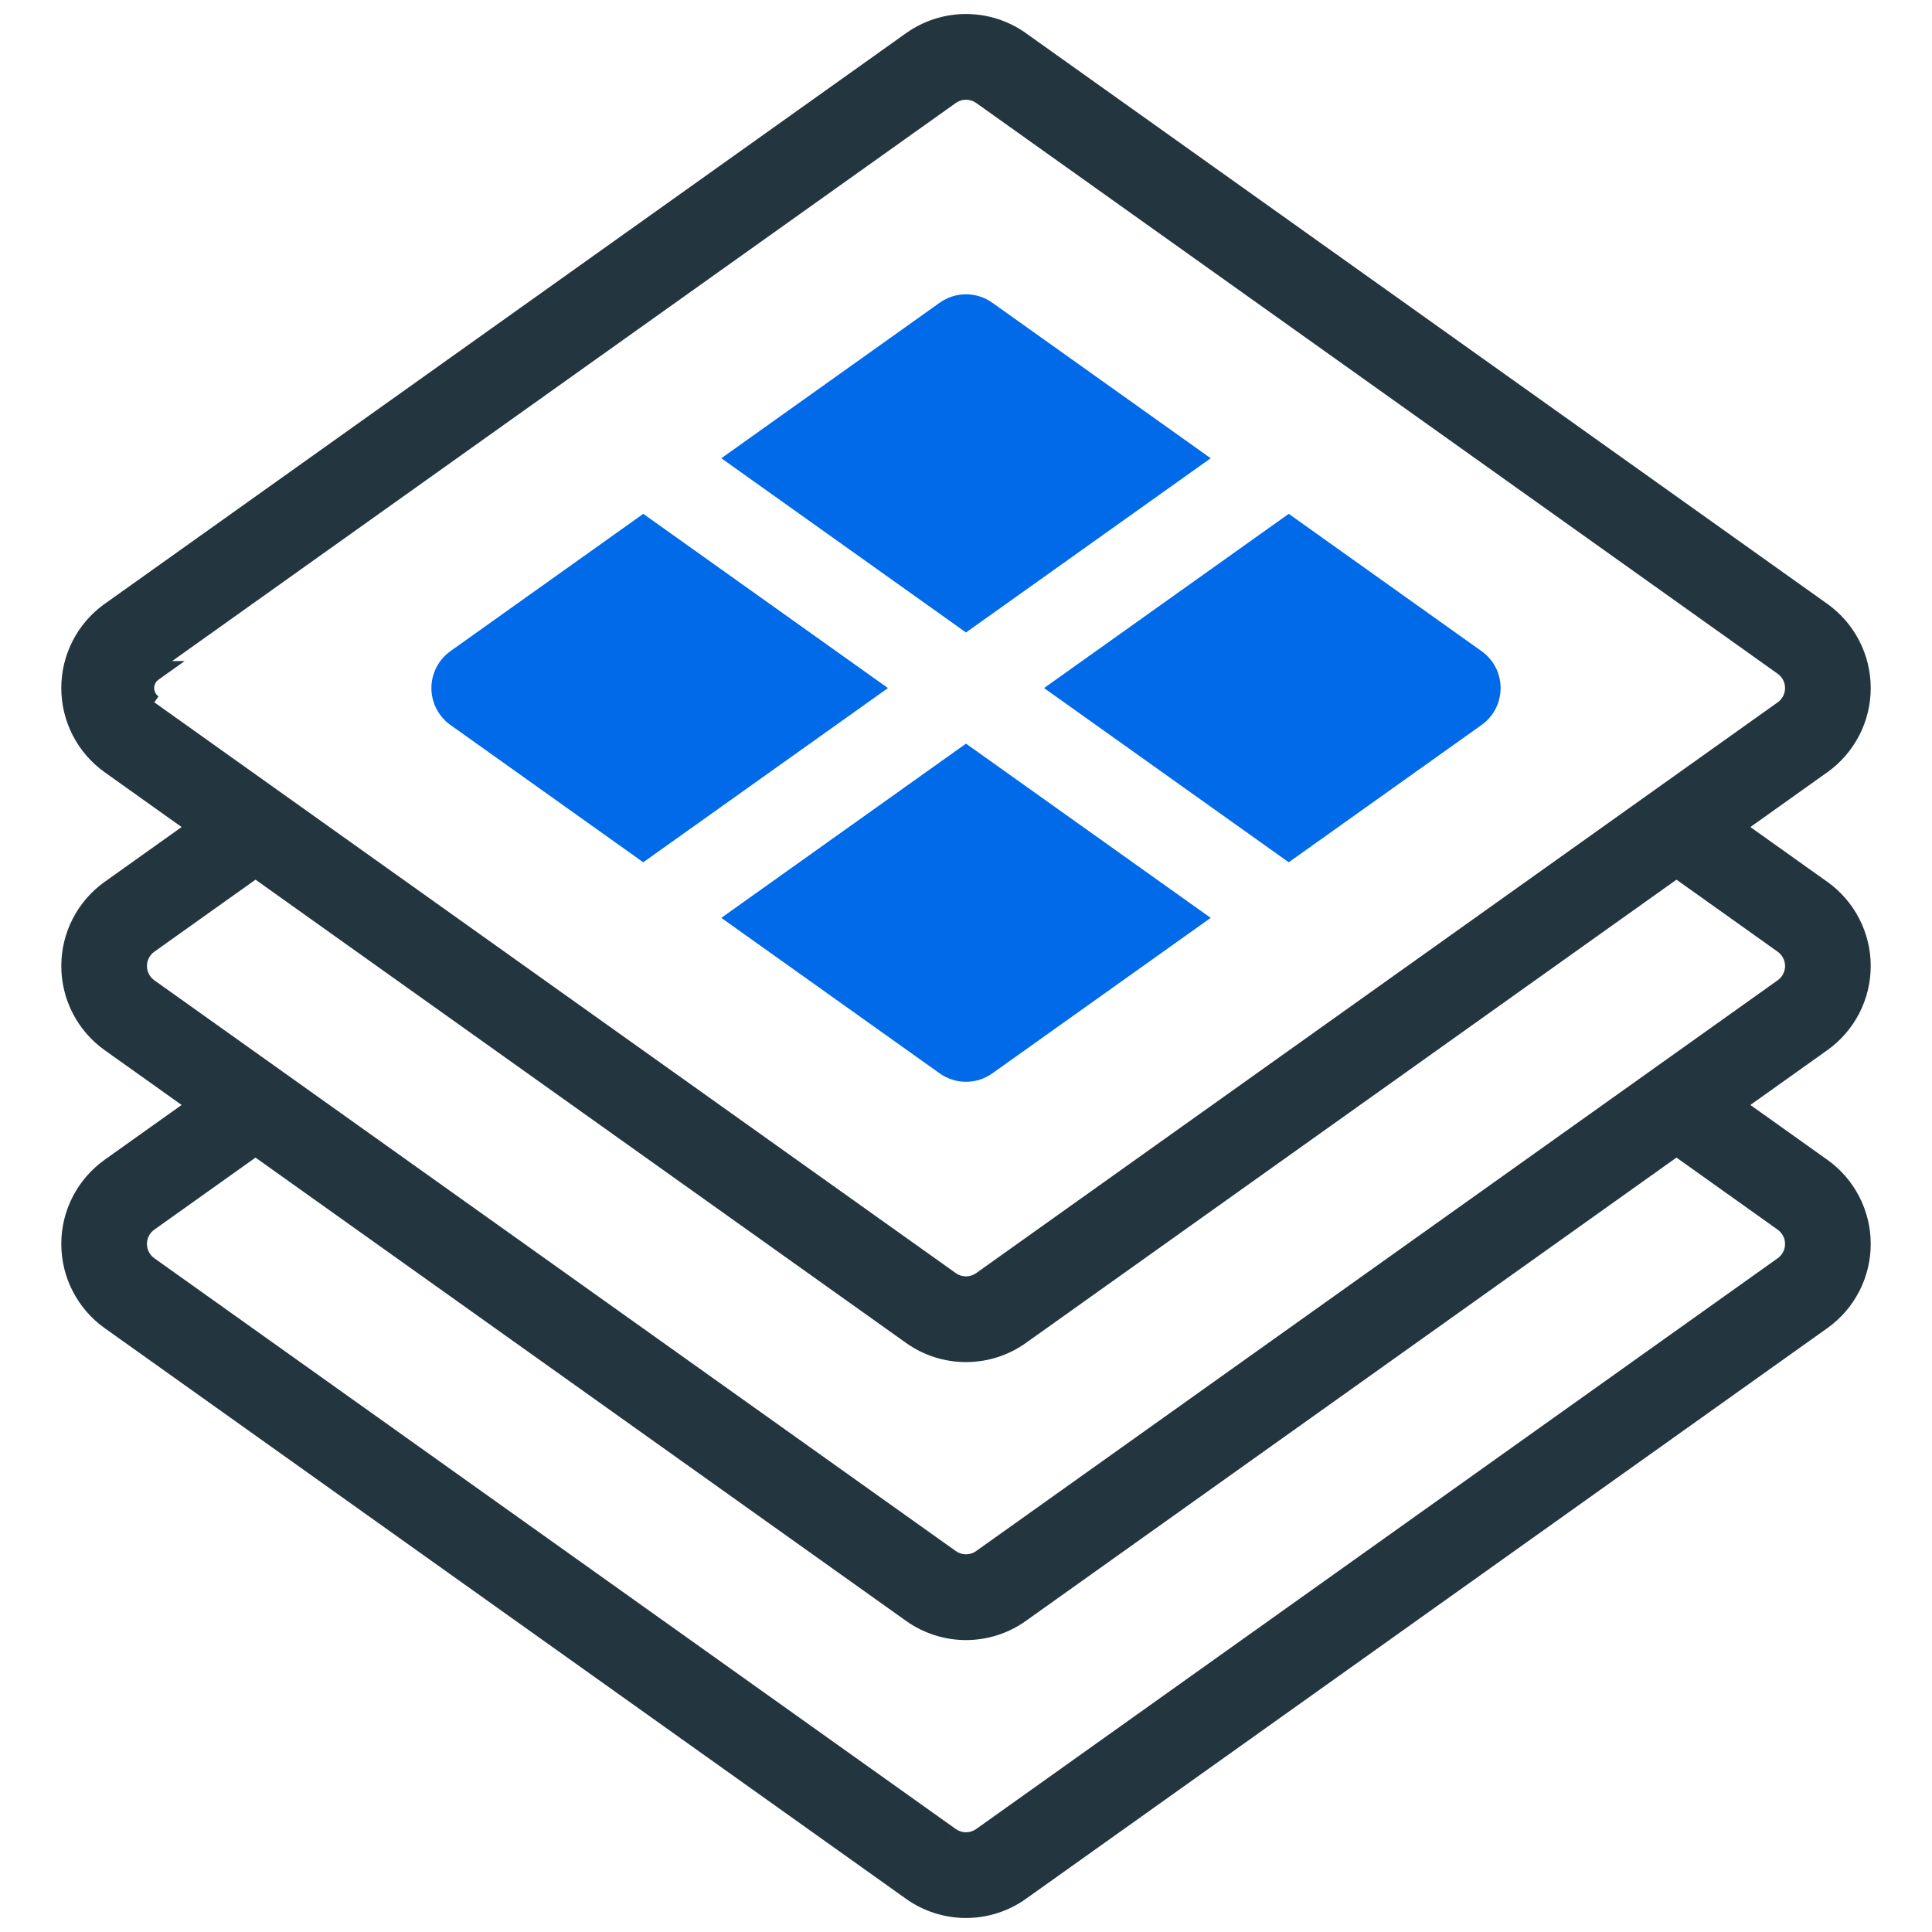 <svg width="80" height="80" viewBox="0 0 80 80" fill="none" xmlns="http://www.w3.org/2000/svg">
<path d="M36.768 28.491L26.637 21.277L18.65 26.964C18.407 27.138 18.208 27.367 18.072 27.632C17.935 27.898 17.863 28.192 17.863 28.491C17.863 28.79 17.935 29.085 18.072 29.35C18.208 29.616 18.407 29.845 18.65 30.018L26.636 35.705L36.768 28.491Z" fill="#006AE9"/>
<path d="M40 26.189L50.132 18.975L41.088 12.534C40.77 12.308 40.39 12.186 40 12.186C39.61 12.186 39.23 12.308 38.912 12.534L29.869 18.975L40 26.189Z" fill="#006AE9"/>
<path d="M40 30.792L29.868 38.007L38.912 44.447C39.23 44.673 39.61 44.795 40 44.795C40.39 44.795 40.77 44.673 41.088 44.447L50.132 38.007L40 30.792Z" fill="#006AE9"/>
<path d="M61.35 26.964L53.364 21.277L43.232 28.491L53.364 35.705L61.35 30.018C61.593 29.845 61.792 29.616 61.929 29.35C62.066 29.085 62.137 28.79 62.137 28.491C62.137 28.192 62.065 27.898 61.929 27.632C61.792 27.367 61.593 27.138 61.35 26.964Z" fill="#006AE9"/>
<mask id="path-5-outside-1_11564_27011" maskUnits="userSpaceOnUse" x="1.938" y="-0.02" width="76" height="80" fill="black">
<rect fill="white" x="1.938" y="-0.02" width="76" height="80"/>
<path fill-rule="evenodd" clip-rule="evenodd" d="M75.438 48.352L71.79 45.755L75.438 43.156C75.94 42.798 76.35 42.324 76.633 41.775C76.915 41.226 77.063 40.617 77.063 40C77.063 39.383 76.915 38.774 76.633 38.225C76.35 37.676 75.941 37.203 75.438 36.844L71.79 34.246L75.44 31.647C75.942 31.288 76.351 30.814 76.633 30.266C76.915 29.716 77.063 29.108 77.063 28.49C77.062 27.873 76.915 27.264 76.632 26.715C76.35 26.166 75.941 25.693 75.438 25.334L42.248 1.698C41.592 1.231 40.806 0.98 40 0.98C39.194 0.98 38.409 1.231 37.752 1.698L4.506 25.373C4.029 25.727 3.639 26.187 3.367 26.716C3.085 27.265 2.937 27.873 2.938 28.491C2.938 29.108 3.085 29.717 3.368 30.266C3.65 30.815 4.06 31.289 4.562 31.648L8.21 34.246L4.562 36.844C4.059 37.203 3.65 37.676 3.367 38.225C3.085 38.774 2.938 39.383 2.938 40C2.938 40.617 3.085 41.226 3.367 41.775C3.65 42.324 4.059 42.797 4.562 43.156L8.21 45.755L4.56 48.353C4.058 48.712 3.649 49.186 3.367 49.734C3.085 50.284 2.937 50.892 2.938 51.51C2.938 52.127 3.085 52.736 3.368 53.285C3.65 53.834 4.06 54.307 4.562 54.666L37.752 78.302C38.409 78.769 39.194 79.02 40 79.02C40.806 79.02 41.592 78.769 42.248 78.302L75.439 54.667C75.942 54.307 76.351 53.834 76.633 53.284C76.915 52.735 77.063 52.127 77.063 51.509C77.062 50.892 76.915 50.283 76.632 49.734C76.35 49.185 75.94 48.711 75.438 48.352ZM40.653 3.937L73.842 27.573C73.988 27.677 74.108 27.815 74.19 27.974C74.272 28.134 74.315 28.31 74.316 28.49C74.316 28.669 74.273 28.846 74.191 29.006C74.109 29.165 73.99 29.303 73.844 29.407L40.651 53.045C40.461 53.18 40.233 53.252 40 53.252C39.767 53.252 39.539 53.18 39.349 53.045L39.347 53.044L6.158 29.408C6.012 29.304 5.892 29.166 5.81 29.007C5.728 28.847 5.685 28.67 5.685 28.491C5.685 28.311 5.728 28.134 5.81 27.974C5.892 27.815 6.012 27.677 6.158 27.573L39.349 3.936C39.539 3.802 39.767 3.729 40 3.729C40.233 3.729 40.461 3.802 40.652 3.936L40.653 3.937ZM69.419 47.443L73.842 50.592C73.988 50.696 74.108 50.834 74.19 50.993C74.272 51.152 74.315 51.329 74.316 51.508C74.316 51.688 74.273 51.865 74.191 52.024C74.109 52.184 73.99 52.322 73.844 52.426L40.653 76.063L40.651 76.064C40.461 76.198 40.233 76.271 40 76.271C39.767 76.271 39.539 76.198 39.349 76.064L39.347 76.063L6.158 52.426C6.012 52.322 5.893 52.185 5.81 52.026C5.728 51.867 5.685 51.69 5.685 51.51C5.684 51.331 5.727 51.154 5.809 50.995C5.891 50.835 6.011 50.697 6.157 50.593L10.58 47.443L37.751 66.793C38.407 67.26 39.193 67.511 39.999 67.511C40.805 67.511 41.591 67.26 42.248 66.793L69.419 47.443ZM40.651 64.553L73.844 40.916C73.989 40.812 74.109 40.675 74.191 40.515C74.273 40.356 74.316 40.179 74.316 40C74.316 39.821 74.273 39.644 74.191 39.485C74.109 39.326 73.989 39.188 73.844 39.084L69.42 35.934L42.248 55.283C41.592 55.751 40.806 56.002 40 56.002C39.194 56.002 38.409 55.751 37.752 55.283L10.581 35.934L6.156 39.084C6.01 39.188 5.891 39.326 5.809 39.485C5.727 39.644 5.685 39.821 5.685 40C5.685 40.179 5.727 40.356 5.809 40.515C5.891 40.675 6.011 40.812 6.157 40.916L39.348 64.553C39.538 64.688 39.766 64.761 39.999 64.761C40.233 64.761 40.461 64.688 40.651 64.553Z"/>
</mask>
<path fill-rule="evenodd" clip-rule="evenodd" d="M75.438 48.352L71.79 45.755L75.438 43.156C75.94 42.798 76.35 42.324 76.633 41.775C76.915 41.226 77.063 40.617 77.063 40C77.063 39.383 76.915 38.774 76.633 38.225C76.35 37.676 75.941 37.203 75.438 36.844L71.79 34.246L75.44 31.647C75.942 31.288 76.351 30.814 76.633 30.266C76.915 29.716 77.063 29.108 77.063 28.49C77.062 27.873 76.915 27.264 76.632 26.715C76.35 26.166 75.941 25.693 75.438 25.334L42.248 1.698C41.592 1.231 40.806 0.98 40 0.98C39.194 0.98 38.409 1.231 37.752 1.698L4.506 25.373C4.029 25.727 3.639 26.187 3.367 26.716C3.085 27.265 2.937 27.873 2.938 28.491C2.938 29.108 3.085 29.717 3.368 30.266C3.65 30.815 4.06 31.289 4.562 31.648L8.21 34.246L4.562 36.844C4.059 37.203 3.65 37.676 3.367 38.225C3.085 38.774 2.938 39.383 2.938 40C2.938 40.617 3.085 41.226 3.367 41.775C3.65 42.324 4.059 42.797 4.562 43.156L8.21 45.755L4.56 48.353C4.058 48.712 3.649 49.186 3.367 49.734C3.085 50.284 2.937 50.892 2.938 51.51C2.938 52.127 3.085 52.736 3.368 53.285C3.65 53.834 4.06 54.307 4.562 54.666L37.752 78.302C38.409 78.769 39.194 79.02 40 79.02C40.806 79.02 41.592 78.769 42.248 78.302L75.439 54.667C75.942 54.307 76.351 53.834 76.633 53.284C76.915 52.735 77.063 52.127 77.063 51.509C77.062 50.892 76.915 50.283 76.632 49.734C76.35 49.185 75.94 48.711 75.438 48.352ZM40.653 3.937L73.842 27.573C73.988 27.677 74.108 27.815 74.19 27.974C74.272 28.134 74.315 28.31 74.316 28.49C74.316 28.669 74.273 28.846 74.191 29.006C74.109 29.165 73.99 29.303 73.844 29.407L40.651 53.045C40.461 53.18 40.233 53.252 40 53.252C39.767 53.252 39.539 53.18 39.349 53.045L39.347 53.044L6.158 29.408C6.012 29.304 5.892 29.166 5.81 29.007C5.728 28.847 5.685 28.67 5.685 28.491C5.685 28.311 5.728 28.134 5.81 27.974C5.892 27.815 6.012 27.677 6.158 27.573L39.349 3.936C39.539 3.802 39.767 3.729 40 3.729C40.233 3.729 40.461 3.802 40.652 3.936L40.653 3.937ZM69.419 47.443L73.842 50.592C73.988 50.696 74.108 50.834 74.19 50.993C74.272 51.152 74.315 51.329 74.316 51.508C74.316 51.688 74.273 51.865 74.191 52.024C74.109 52.184 73.99 52.322 73.844 52.426L40.653 76.063L40.651 76.064C40.461 76.198 40.233 76.271 40 76.271C39.767 76.271 39.539 76.198 39.349 76.064L39.347 76.063L6.158 52.426C6.012 52.322 5.893 52.185 5.81 52.026C5.728 51.867 5.685 51.69 5.685 51.51C5.684 51.331 5.727 51.154 5.809 50.995C5.891 50.835 6.011 50.697 6.157 50.593L10.58 47.443L37.751 66.793C38.407 67.26 39.193 67.511 39.999 67.511C40.805 67.511 41.591 67.26 42.248 66.793L69.419 47.443ZM40.651 64.553L73.844 40.916C73.989 40.812 74.109 40.675 74.191 40.515C74.273 40.356 74.316 40.179 74.316 40C74.316 39.821 74.273 39.644 74.191 39.485C74.109 39.326 73.989 39.188 73.844 39.084L69.42 35.934L42.248 55.283C41.592 55.751 40.806 56.002 40 56.002C39.194 56.002 38.409 55.751 37.752 55.283L10.581 35.934L6.156 39.084C6.01 39.188 5.891 39.326 5.809 39.485C5.727 39.644 5.685 39.821 5.685 40C5.685 40.179 5.727 40.356 5.809 40.515C5.891 40.675 6.011 40.812 6.157 40.916L39.348 64.553C39.538 64.688 39.766 64.761 39.999 64.761C40.233 64.761 40.461 64.688 40.651 64.553Z" fill="#23363F"/>
<path d="M6.448 27.981L6.564 28.144L6.564 28.144L6.448 27.981ZM7.02 27.573L7.136 27.736L7.646 27.373L7.02 27.373L7.02 27.573ZM4.271 24.727H4.27V25.127H4.271V24.727ZM6.564 28.144L7.136 27.736L6.904 27.41L6.332 27.818L6.564 28.144ZM6.432 28.296C6.463 28.235 6.508 28.183 6.564 28.144L6.332 27.818C6.225 27.894 6.137 27.995 6.077 28.112L6.432 28.296ZM6.385 28.491C6.385 28.423 6.401 28.356 6.432 28.296L6.077 28.112C6.016 28.229 5.985 28.359 5.985 28.491H6.385ZM6.432 28.686C6.401 28.625 6.385 28.558 6.385 28.491H5.985C5.985 28.622 6.016 28.752 6.077 28.869L6.432 28.686ZM6.564 28.837C6.508 28.798 6.463 28.746 6.432 28.686L6.077 28.869C6.137 28.986 6.225 29.087 6.332 29.163L6.564 28.837ZM6.158 27.773L7.02 27.773L7.02 27.373L6.158 27.373L6.158 27.773ZM75.438 48.352L75.671 48.027L75.67 48.027L75.438 48.352ZM71.79 45.755L71.558 45.429L71.1 45.755L71.558 46.08L71.79 45.755ZM76.632 49.734L76.277 49.917L76.632 49.734ZM76.633 53.284L76.989 53.467V53.467L76.633 53.284ZM75.439 54.667L75.671 54.992L75.672 54.992L75.439 54.667ZM42.248 78.302L42.48 78.628L42.48 78.628L42.248 78.302ZM37.752 78.302L37.52 78.628L37.52 78.628L37.752 78.302ZM4.562 54.666L4.329 54.992L4.33 54.992L4.562 54.666ZM3.368 53.285L3.012 53.468H3.012L3.368 53.285ZM3.367 49.734L3.723 49.917H3.723L3.367 49.734ZM4.56 48.353L4.328 48.027L4.327 48.027L4.56 48.353ZM8.21 45.755L8.442 46.081L8.9 45.755L8.442 45.429L8.21 45.755ZM4.562 43.156L4.329 43.482L4.33 43.482L4.562 43.156ZM3.367 41.775L3.012 41.958H3.012L3.367 41.775ZM3.367 38.225L3.012 38.042H3.012L3.367 38.225ZM4.562 36.844L4.33 36.518L4.329 36.518L4.562 36.844ZM8.21 34.246L8.442 34.572L8.9 34.246L8.442 33.92L8.21 34.246ZM4.562 31.648L4.329 31.973L4.33 31.974L4.562 31.648ZM3.368 30.266L3.723 30.083L3.723 30.083L3.368 30.266ZM3.367 26.716L3.011 26.533L3.367 26.716ZM4.506 25.373L4.274 25.047L4.268 25.052L4.506 25.373ZM37.752 1.698L37.52 1.372L37.52 1.372L37.752 1.698ZM42.248 1.698L42.48 1.372L42.48 1.372L42.248 1.698ZM75.438 25.334L75.671 25.008L75.67 25.008L75.438 25.334ZM76.632 26.715L76.277 26.898V26.898L76.632 26.715ZM76.633 30.266L76.989 30.448V30.448L76.633 30.266ZM75.44 31.647L75.672 31.973L75.673 31.973L75.44 31.647ZM71.79 34.246L71.558 33.92L71.1 34.246L71.558 34.572L71.79 34.246ZM75.438 36.844L75.671 36.518L75.67 36.518L75.438 36.844ZM76.633 38.225L76.988 38.042H76.988L76.633 38.225ZM76.633 41.775L76.988 41.958L76.633 41.775ZM75.438 43.156L75.67 43.482L75.671 43.482L75.438 43.156ZM73.842 27.573L73.61 27.899L73.61 27.899L73.842 27.573ZM40.653 3.937L40.885 3.611L40.884 3.611L40.653 3.937ZM74.19 27.974L74.545 27.791L74.545 27.791L74.19 27.974ZM74.316 28.49L74.716 28.489L74.316 28.49ZM74.191 29.006L73.835 28.823V28.823L74.191 29.006ZM73.844 29.407L74.076 29.733L74.077 29.733L73.844 29.407ZM40.651 53.045L40.883 53.371L40.883 53.371L40.651 53.045ZM39.349 53.045L39.117 53.371L39.117 53.371L39.349 53.045ZM39.347 53.044L39.115 53.37L39.116 53.37L39.347 53.044ZM6.158 29.408L6.39 29.082L6.39 29.082L6.158 29.408ZM5.81 29.007L5.455 29.19L5.455 29.19L5.81 29.007ZM5.81 27.974L5.455 27.791H5.455L5.81 27.974ZM6.158 27.573L6.39 27.899L6.39 27.899L6.158 27.573ZM39.349 3.936L39.117 3.61L39.117 3.611L39.349 3.936ZM40.652 3.936L40.883 3.61L40.883 3.61L40.652 3.936ZM73.842 50.592L73.61 50.918L73.61 50.918L73.842 50.592ZM69.419 47.443L69.651 47.117L69.419 46.952L69.187 47.117L69.419 47.443ZM74.19 50.993L74.545 50.809V50.809L74.19 50.993ZM74.316 51.508L74.716 51.508L74.316 51.508ZM74.191 52.024L73.835 51.842V51.842L74.191 52.024ZM73.844 52.426L74.076 52.752L74.076 52.752L73.844 52.426ZM40.653 76.063L40.42 75.737L40.42 75.738L40.653 76.063ZM40.651 76.064L40.883 76.39L40.885 76.389L40.651 76.064ZM39.349 76.064L39.58 75.737L39.578 75.736L39.349 76.064ZM39.347 76.063L39.115 76.389L39.117 76.39L39.347 76.063ZM6.158 52.426L6.39 52.1L6.39 52.1L6.158 52.426ZM5.81 52.026L5.455 52.209H5.455L5.81 52.026ZM5.685 51.51L6.085 51.51V51.51L5.685 51.51ZM5.809 50.995L5.453 50.812H5.453L5.809 50.995ZM6.157 50.593L5.925 50.267L5.924 50.267L6.157 50.593ZM10.58 47.443L10.812 47.117L10.58 46.952L10.348 47.117L10.58 47.443ZM37.751 66.793L37.983 66.467L37.983 66.467L37.751 66.793ZM42.248 66.793L42.016 66.467L42.016 66.467L42.248 66.793ZM73.844 40.916L74.076 41.242L74.076 41.242L73.844 40.916ZM40.651 64.553L40.883 64.879L40.883 64.879L40.651 64.553ZM74.191 40.515L73.835 40.332L74.191 40.515ZM74.191 39.485L73.835 39.668L73.835 39.668L74.191 39.485ZM73.844 39.084L74.076 38.758L74.076 38.758L73.844 39.084ZM69.42 35.934L69.652 35.608L69.42 35.443L69.188 35.608L69.42 35.934ZM42.248 55.283L42.48 55.609L42.48 55.609L42.248 55.283ZM37.752 55.283L37.52 55.609L37.52 55.609L37.752 55.283ZM10.581 35.934L10.813 35.608L10.581 35.443L10.349 35.608L10.581 35.934ZM6.156 39.084L5.924 38.758L5.924 38.758L6.156 39.084ZM5.809 39.485L6.165 39.668L5.809 39.485ZM5.809 40.515L5.454 40.698L5.454 40.698L5.809 40.515ZM6.157 40.916L5.924 41.242L5.925 41.242L6.157 40.916ZM39.348 64.553L39.116 64.879L39.117 64.88L39.348 64.553ZM75.67 48.027L72.022 45.429L71.558 46.08L75.206 48.678L75.67 48.027ZM75.206 48.678C75.656 49 76.023 49.425 76.277 49.917L76.988 49.551C76.677 48.946 76.225 48.423 75.671 48.027L75.206 48.678ZM76.277 49.917C76.53 50.41 76.662 50.955 76.663 51.509L77.463 51.509C77.463 50.828 77.3 50.157 76.988 49.551L76.277 49.917ZM76.663 51.509C76.663 52.063 76.531 52.609 76.277 53.102L76.989 53.467C77.3 52.862 77.463 52.19 77.463 51.509L76.663 51.509ZM76.277 53.102C76.024 53.594 75.657 54.019 75.207 54.341L75.672 54.992C76.226 54.596 76.677 54.073 76.989 53.467L76.277 53.102ZM75.207 54.341L42.016 77.977L42.48 78.628L75.671 54.992L75.207 54.341ZM42.016 77.976C41.427 78.395 40.723 78.62 40 78.62V79.42C40.889 79.42 41.756 79.143 42.48 78.628L42.016 77.976ZM40 78.62C39.278 78.62 38.573 78.395 37.984 77.977L37.52 78.628C38.245 79.144 39.111 79.42 40 79.42V78.62ZM37.984 77.977L4.794 54.341L4.33 54.992L37.52 78.628L37.984 77.977ZM4.795 54.341C4.344 54.019 3.977 53.594 3.723 53.102L3.012 53.468C3.324 54.073 3.775 54.596 4.329 54.992L4.795 54.341ZM3.723 53.102C3.47 52.609 3.338 52.063 3.338 51.51L2.538 51.51C2.538 52.191 2.7 52.862 3.012 53.468L3.723 53.102ZM3.338 51.51C3.337 50.956 3.47 50.41 3.723 49.917L3.011 49.552C2.7 50.157 2.537 50.829 2.538 51.51L3.338 51.51ZM3.723 49.917C3.976 49.425 4.343 49 4.793 48.678L4.327 48.027C3.774 48.424 3.323 48.946 3.011 49.552L3.723 49.917ZM4.792 48.679L8.442 46.081L7.978 45.429L4.328 48.027L4.792 48.679ZM8.442 45.429L4.794 42.831L4.33 43.482L7.978 46.08L8.442 45.429ZM4.794 42.831C4.344 42.509 3.976 42.084 3.723 41.592L3.012 41.958C3.323 42.564 3.775 43.086 4.329 43.482L4.794 42.831ZM3.723 41.592C3.47 41.099 3.337 40.554 3.337 40H2.538C2.538 40.681 2.7 41.352 3.012 41.958L3.723 41.592ZM3.337 40C3.337 39.446 3.47 38.901 3.723 38.408L3.012 38.042C2.7 38.648 2.538 39.319 2.538 40H3.337ZM3.723 38.408C3.976 37.916 4.344 37.491 4.794 37.169L4.329 36.518C3.775 36.914 3.323 37.437 3.012 38.042L3.723 38.408ZM4.794 37.169L8.442 34.572L7.978 33.92L4.33 36.518L4.794 37.169ZM8.442 33.92L4.794 31.322L4.33 31.974L7.978 34.572L8.442 33.92ZM4.795 31.322C4.344 31 3.977 30.575 3.723 30.083L3.012 30.449C3.324 31.055 3.775 31.577 4.329 31.973L4.795 31.322ZM3.723 30.083C3.47 29.59 3.338 29.045 3.338 28.491L2.538 28.491C2.538 29.172 2.7 29.843 3.012 30.449L3.723 30.083ZM3.338 28.491C3.337 27.937 3.47 27.391 3.723 26.899L3.011 26.533C2.7 27.139 2.537 27.81 2.538 28.491L3.338 28.491ZM3.723 26.899C3.967 26.424 4.316 26.012 4.744 25.695L4.268 25.052C3.741 25.443 3.311 25.949 3.011 26.533L3.723 26.899ZM4.738 25.699L37.984 2.024L37.52 1.372L4.274 25.048L4.738 25.699ZM37.984 2.024C38.573 1.605 39.277 1.38 40 1.38V0.58C39.111 0.58 38.244 0.857 37.52 1.372L37.984 2.024ZM40 1.38C40.723 1.38 41.427 1.605 42.016 2.024L42.48 1.372C41.756 0.857 40.889 0.58 40 0.58V1.38ZM42.016 2.024L75.206 25.659L75.67 25.008L42.48 1.372L42.016 2.024ZM75.206 25.659C75.656 25.981 76.023 26.406 76.277 26.898L76.988 26.532C76.677 25.927 76.225 25.404 75.671 25.008L75.206 25.659ZM76.277 26.898C76.53 27.391 76.662 27.937 76.663 28.491L77.463 28.49C77.463 27.809 77.3 27.138 76.988 26.532L76.277 26.898ZM76.663 28.491C76.663 29.044 76.531 29.59 76.277 30.083L76.989 30.448C77.3 29.843 77.463 29.172 77.463 28.49L76.663 28.491ZM76.277 30.083C76.024 30.575 75.657 31 75.207 31.322L75.673 31.973C76.226 31.576 76.677 31.054 76.989 30.448L76.277 30.083ZM75.208 31.321L71.558 33.92L72.022 34.572L75.672 31.973L75.208 31.321ZM71.558 34.572L75.206 37.169L75.67 36.518L72.022 33.92L71.558 34.572ZM75.206 37.169C75.656 37.491 76.024 37.916 76.277 38.408L76.988 38.042C76.677 37.437 76.225 36.914 75.671 36.518L75.206 37.169ZM76.277 38.408C76.53 38.901 76.663 39.446 76.663 40H77.463C77.463 39.319 77.3 38.648 76.988 38.042L76.277 38.408ZM76.663 40C76.663 40.554 76.53 41.099 76.277 41.592L76.988 41.958C77.3 41.352 77.463 40.681 77.463 40H76.663ZM76.277 41.592C76.024 42.084 75.656 42.509 75.206 42.831L75.671 43.482C76.225 43.086 76.677 42.563 76.988 41.958L76.277 41.592ZM72.022 46.08L75.67 43.482L75.206 42.831L71.558 45.429L72.022 46.08ZM74.074 27.248L40.885 3.611L40.421 4.263L73.61 27.899L74.074 27.248ZM73.61 27.899C73.704 27.966 73.781 28.055 73.835 28.158L74.545 27.791C74.434 27.575 74.272 27.388 74.074 27.247L73.61 27.899ZM73.835 28.158C73.888 28.261 73.915 28.375 73.915 28.49L74.716 28.489C74.715 28.246 74.657 28.007 74.545 27.791L73.835 28.158ZM73.915 28.49C73.916 28.606 73.888 28.72 73.835 28.823L74.547 29.188C74.658 28.972 74.716 28.732 74.716 28.489L73.915 28.49ZM73.835 28.823C73.782 28.926 73.706 29.014 73.612 29.082L74.077 29.733C74.275 29.591 74.436 29.404 74.547 29.188L73.835 28.823ZM73.612 29.081L40.419 52.719L40.883 53.371L74.076 29.733L73.612 29.081ZM40.42 52.718C40.297 52.805 40.151 52.852 40 52.852V53.652C40.316 53.652 40.624 53.554 40.883 53.371L40.42 52.718ZM40 52.852C39.849 52.852 39.703 52.805 39.58 52.718L39.117 53.371C39.375 53.554 39.684 53.652 40 53.652V52.852ZM39.58 52.719L39.579 52.718L39.116 53.37L39.117 53.371L39.58 52.719ZM39.579 52.718L6.39 29.082L5.926 29.734L39.115 53.37L39.579 52.718ZM6.39 29.082C6.296 29.015 6.219 28.926 6.165 28.823L5.455 29.19C5.566 29.407 5.728 29.593 5.927 29.734L6.39 29.082ZM6.165 28.823C6.112 28.721 6.085 28.606 6.085 28.491H5.285C5.285 28.734 5.343 28.974 5.455 29.19L6.165 28.823ZM6.085 28.491C6.085 28.375 6.112 28.261 6.165 28.158L5.455 27.791C5.343 28.007 5.285 28.247 5.285 28.491H6.085ZM6.165 28.158C6.218 28.055 6.296 27.966 6.39 27.899L5.927 27.247C5.729 27.388 5.566 27.575 5.455 27.791L6.165 28.158ZM39.117 3.611L5.926 27.247L6.39 27.899L39.581 4.262L39.117 3.611ZM40 3.329C39.684 3.329 39.376 3.427 39.117 3.61L39.58 4.263C39.703 4.176 39.849 4.129 40 4.129V3.329ZM40.883 3.61C40.625 3.427 40.316 3.329 40 3.329V4.129C40.151 4.129 40.297 4.176 40.42 4.263L40.883 3.61ZM40.884 3.611L40.883 3.61L40.42 4.263L40.421 4.264L40.884 3.611ZM74.074 50.266L69.651 47.117L69.187 47.768L73.61 50.918L74.074 50.266ZM74.545 50.809C74.434 50.593 74.272 50.407 74.074 50.266L73.61 50.918C73.704 50.985 73.781 51.074 73.835 51.177L74.545 50.809ZM74.716 51.508C74.715 51.265 74.657 51.025 74.545 50.809L73.835 51.177C73.888 51.279 73.915 51.393 73.915 51.509L74.716 51.508ZM74.547 52.207C74.658 51.991 74.716 51.751 74.716 51.508L73.915 51.509C73.916 51.625 73.888 51.739 73.835 51.842L74.547 52.207ZM74.076 52.752C74.274 52.611 74.436 52.423 74.547 52.207L73.835 51.842C73.783 51.944 73.705 52.033 73.611 52.101L74.076 52.752ZM40.885 76.389L74.076 52.752L73.612 52.1L40.42 75.737L40.885 76.389ZM40.885 76.389L40.886 76.388L40.42 75.738L40.418 75.739L40.885 76.389ZM40 76.671C40.316 76.671 40.624 76.573 40.883 76.39L40.42 75.737C40.297 75.824 40.151 75.871 40 75.871V76.671ZM39.117 76.39C39.375 76.573 39.684 76.671 40 76.671V75.871C39.849 75.871 39.703 75.824 39.58 75.737L39.117 76.39ZM39.117 76.39L39.118 76.391L39.578 75.736L39.577 75.736L39.117 76.39ZM5.926 52.752L39.115 76.389L39.579 75.737L6.39 52.1L5.926 52.752ZM5.455 52.209C5.566 52.425 5.728 52.611 5.926 52.752L6.39 52.1C6.295 52.033 6.219 51.945 6.166 51.842L5.455 52.209ZM5.285 51.511C5.285 51.754 5.343 51.993 5.455 52.209L6.166 51.842C6.113 51.739 6.085 51.626 6.085 51.51L5.285 51.511ZM5.453 50.812C5.342 51.028 5.284 51.268 5.285 51.511L6.085 51.51C6.084 51.394 6.112 51.28 6.165 51.177L5.453 50.812ZM5.924 50.267C5.726 50.408 5.564 50.595 5.453 50.812L6.165 51.177C6.217 51.075 6.295 50.985 6.389 50.918L5.924 50.267ZM10.348 47.117L5.925 50.267L6.389 50.918L10.812 47.769L10.348 47.117ZM37.983 66.467L10.812 47.117L10.348 47.768L37.519 67.118L37.983 66.467ZM39.999 67.112C39.277 67.112 38.572 66.886 37.983 66.467L37.519 67.118C38.243 67.634 39.11 67.912 39.999 67.912V67.112ZM42.016 66.467C41.427 66.886 40.722 67.112 39.999 67.112V67.912C40.889 67.912 41.756 67.634 42.48 67.118L42.016 66.467ZM69.187 47.117L42.016 66.467L42.48 67.118L69.651 47.768L69.187 47.117ZM73.612 40.59L40.419 64.227L40.883 64.879L74.076 41.242L73.612 40.59ZM73.835 40.332C73.782 40.435 73.705 40.523 73.611 40.591L74.076 41.242C74.273 41.101 74.435 40.914 74.546 40.698L73.835 40.332ZM73.916 40C73.916 40.115 73.888 40.229 73.835 40.332L74.546 40.698C74.657 40.482 74.716 40.243 74.716 40H73.916ZM73.835 39.668C73.888 39.771 73.916 39.885 73.916 40H74.716C74.716 39.757 74.657 39.518 74.546 39.302L73.835 39.668ZM73.611 39.409C73.705 39.477 73.782 39.566 73.835 39.668L74.546 39.302C74.435 39.086 74.273 38.899 74.076 38.758L73.611 39.409ZM69.188 36.26L73.612 39.41L74.076 38.758L69.652 35.608L69.188 36.26ZM42.48 55.609L69.652 36.26L69.188 35.608L42.016 54.958L42.48 55.609ZM40 56.401C40.889 56.401 41.756 56.125 42.48 55.609L42.016 54.958C41.427 55.376 40.723 55.602 40 55.602V56.401ZM37.52 55.609C38.244 56.125 39.111 56.401 40 56.401V55.602C39.277 55.602 38.573 55.376 37.984 54.958L37.52 55.609ZM10.349 36.26L37.52 55.609L37.984 54.958L10.813 35.608L10.349 36.26ZM6.388 39.41L10.813 36.26L10.349 35.608L5.924 38.758L6.388 39.41ZM6.165 39.668C6.218 39.565 6.294 39.477 6.388 39.41L5.924 38.758C5.726 38.9 5.565 39.086 5.454 39.302L6.165 39.668ZM6.085 40C6.085 39.885 6.112 39.771 6.165 39.668L5.454 39.302C5.343 39.518 5.285 39.757 5.285 40H6.085ZM6.165 40.332C6.112 40.229 6.085 40.115 6.085 40H5.285C5.285 40.243 5.343 40.482 5.454 40.698L6.165 40.332ZM6.389 40.591C6.295 40.524 6.218 40.435 6.165 40.332L5.454 40.698C5.565 40.914 5.727 41.101 5.924 41.242L6.389 40.591ZM39.58 64.228L6.389 40.59L5.925 41.242L39.116 64.879L39.58 64.228ZM39.999 64.361C39.849 64.361 39.702 64.314 39.58 64.227L39.117 64.88C39.375 65.063 39.683 65.161 39.999 65.161V64.361ZM40.42 64.227C40.297 64.314 40.15 64.361 39.999 64.361V65.161C40.316 65.161 40.625 65.062 40.883 64.879L40.42 64.227Z" fill="#23363F" mask="url(#path-5-outside-1_11564_27011)"/>
</svg>
